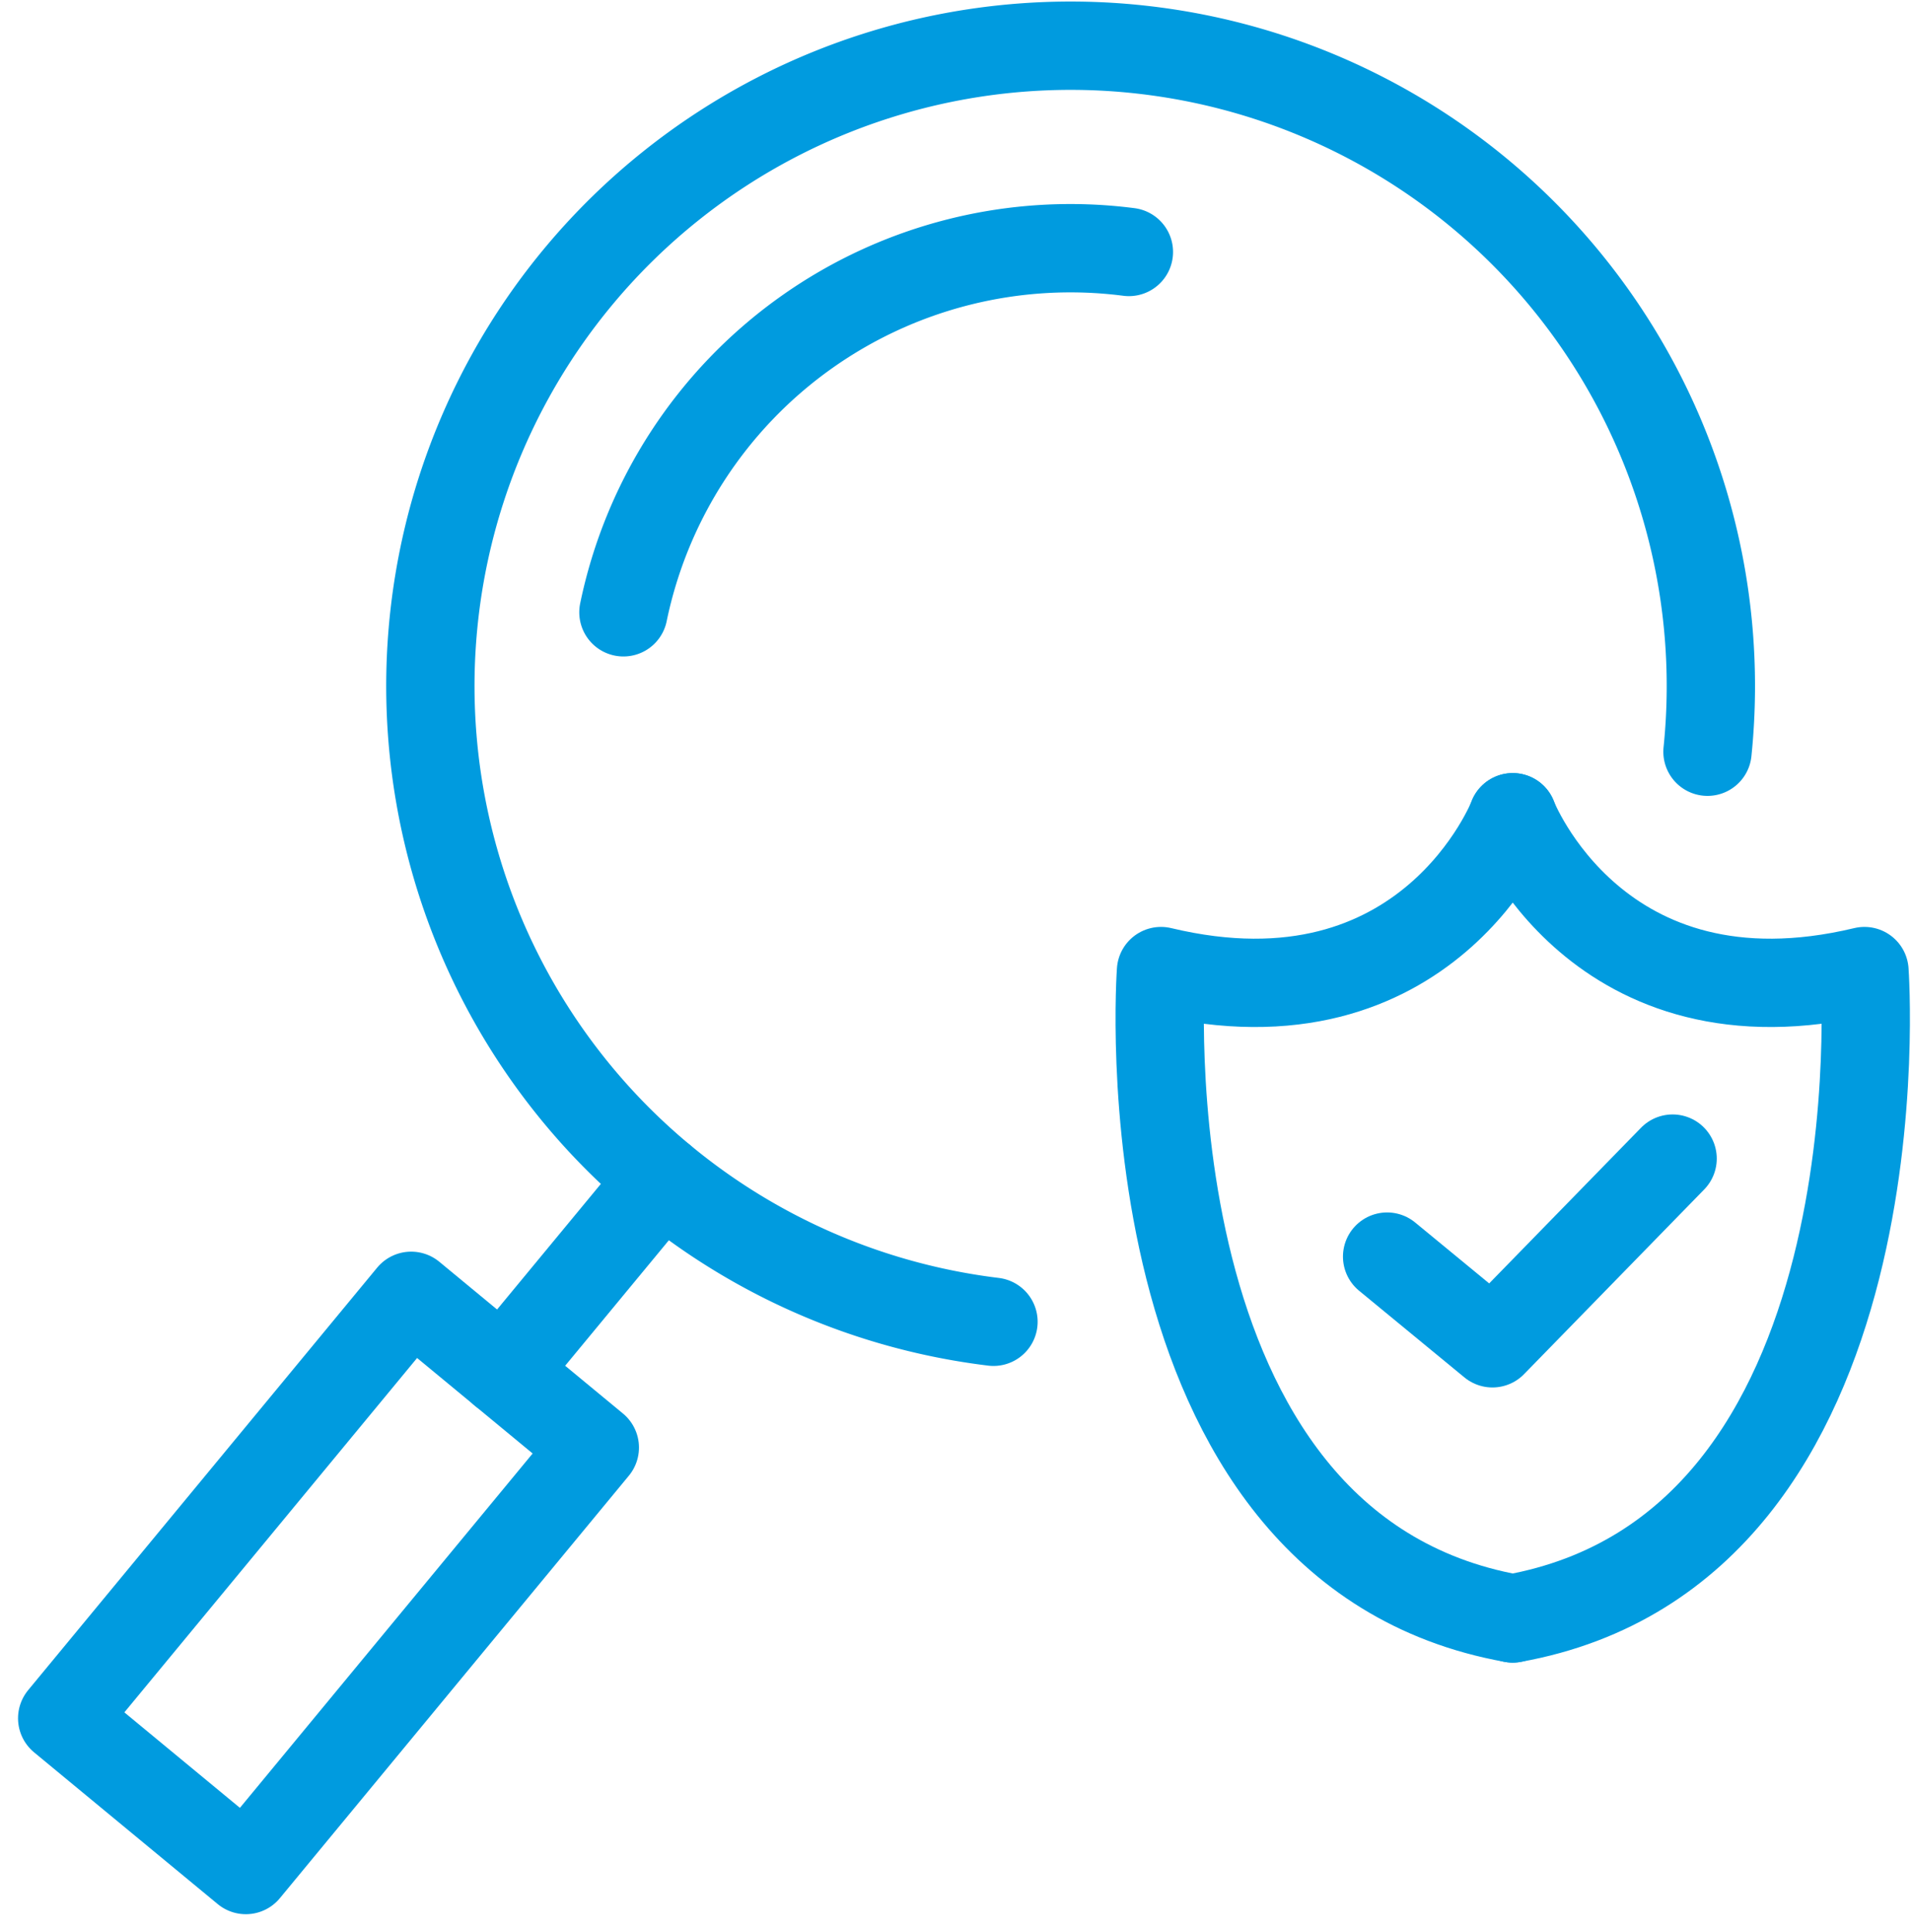 <svg xmlns="http://www.w3.org/2000/svg" width="129.838" height="131.248" viewBox="0 0 129.838 131.248"><defs><style>.a{fill:none;stroke:#009bdf;stroke-linecap:round;stroke-linejoin:round;stroke-width:6px;}</style></defs><g transform="translate(-14.656 -13.712)"><path class="a" d="M345.667,178.574" transform="translate(-216.232 -107.086)"/><path class="a" d="M130.946,103.5a43.5,43.5,0,1,1,48.512-38.724" transform="translate(-48.791)"/><rect class="a" width="16.183" height="37.222" transform="matrix(0.771, 0.637, -0.637, 0.771, 42.592, 101.736)"/><line class="a" y1="13.074" x2="10.806" transform="translate(48.829 93.816)"/><path class="a" d="M263.279,171.893s-5.708,14.8-23.9,10.45c0,0-2.854,39.187,23.9,43.976" transform="translate(-145.842 -102.666)"/><path class="a" d="M310.2,171.893s5.708,14.8,23.9,10.45c0,0,2.854,39.187-23.9,43.976" transform="translate(-192.767 -102.666)"/><path class="a" d="M345.662,240.749" transform="translate(-216.229 -148.227)"/><path class="a" d="M284.967,247.094l7.157,5.889,12.24-12.546" transform="translate(-176.067 -148.021)"/><path class="a" d="M131.6,82.366a31.013,31.013,0,0,1,34.342-24.477" transform="translate(-74.587 -27.061)"/></g></svg>